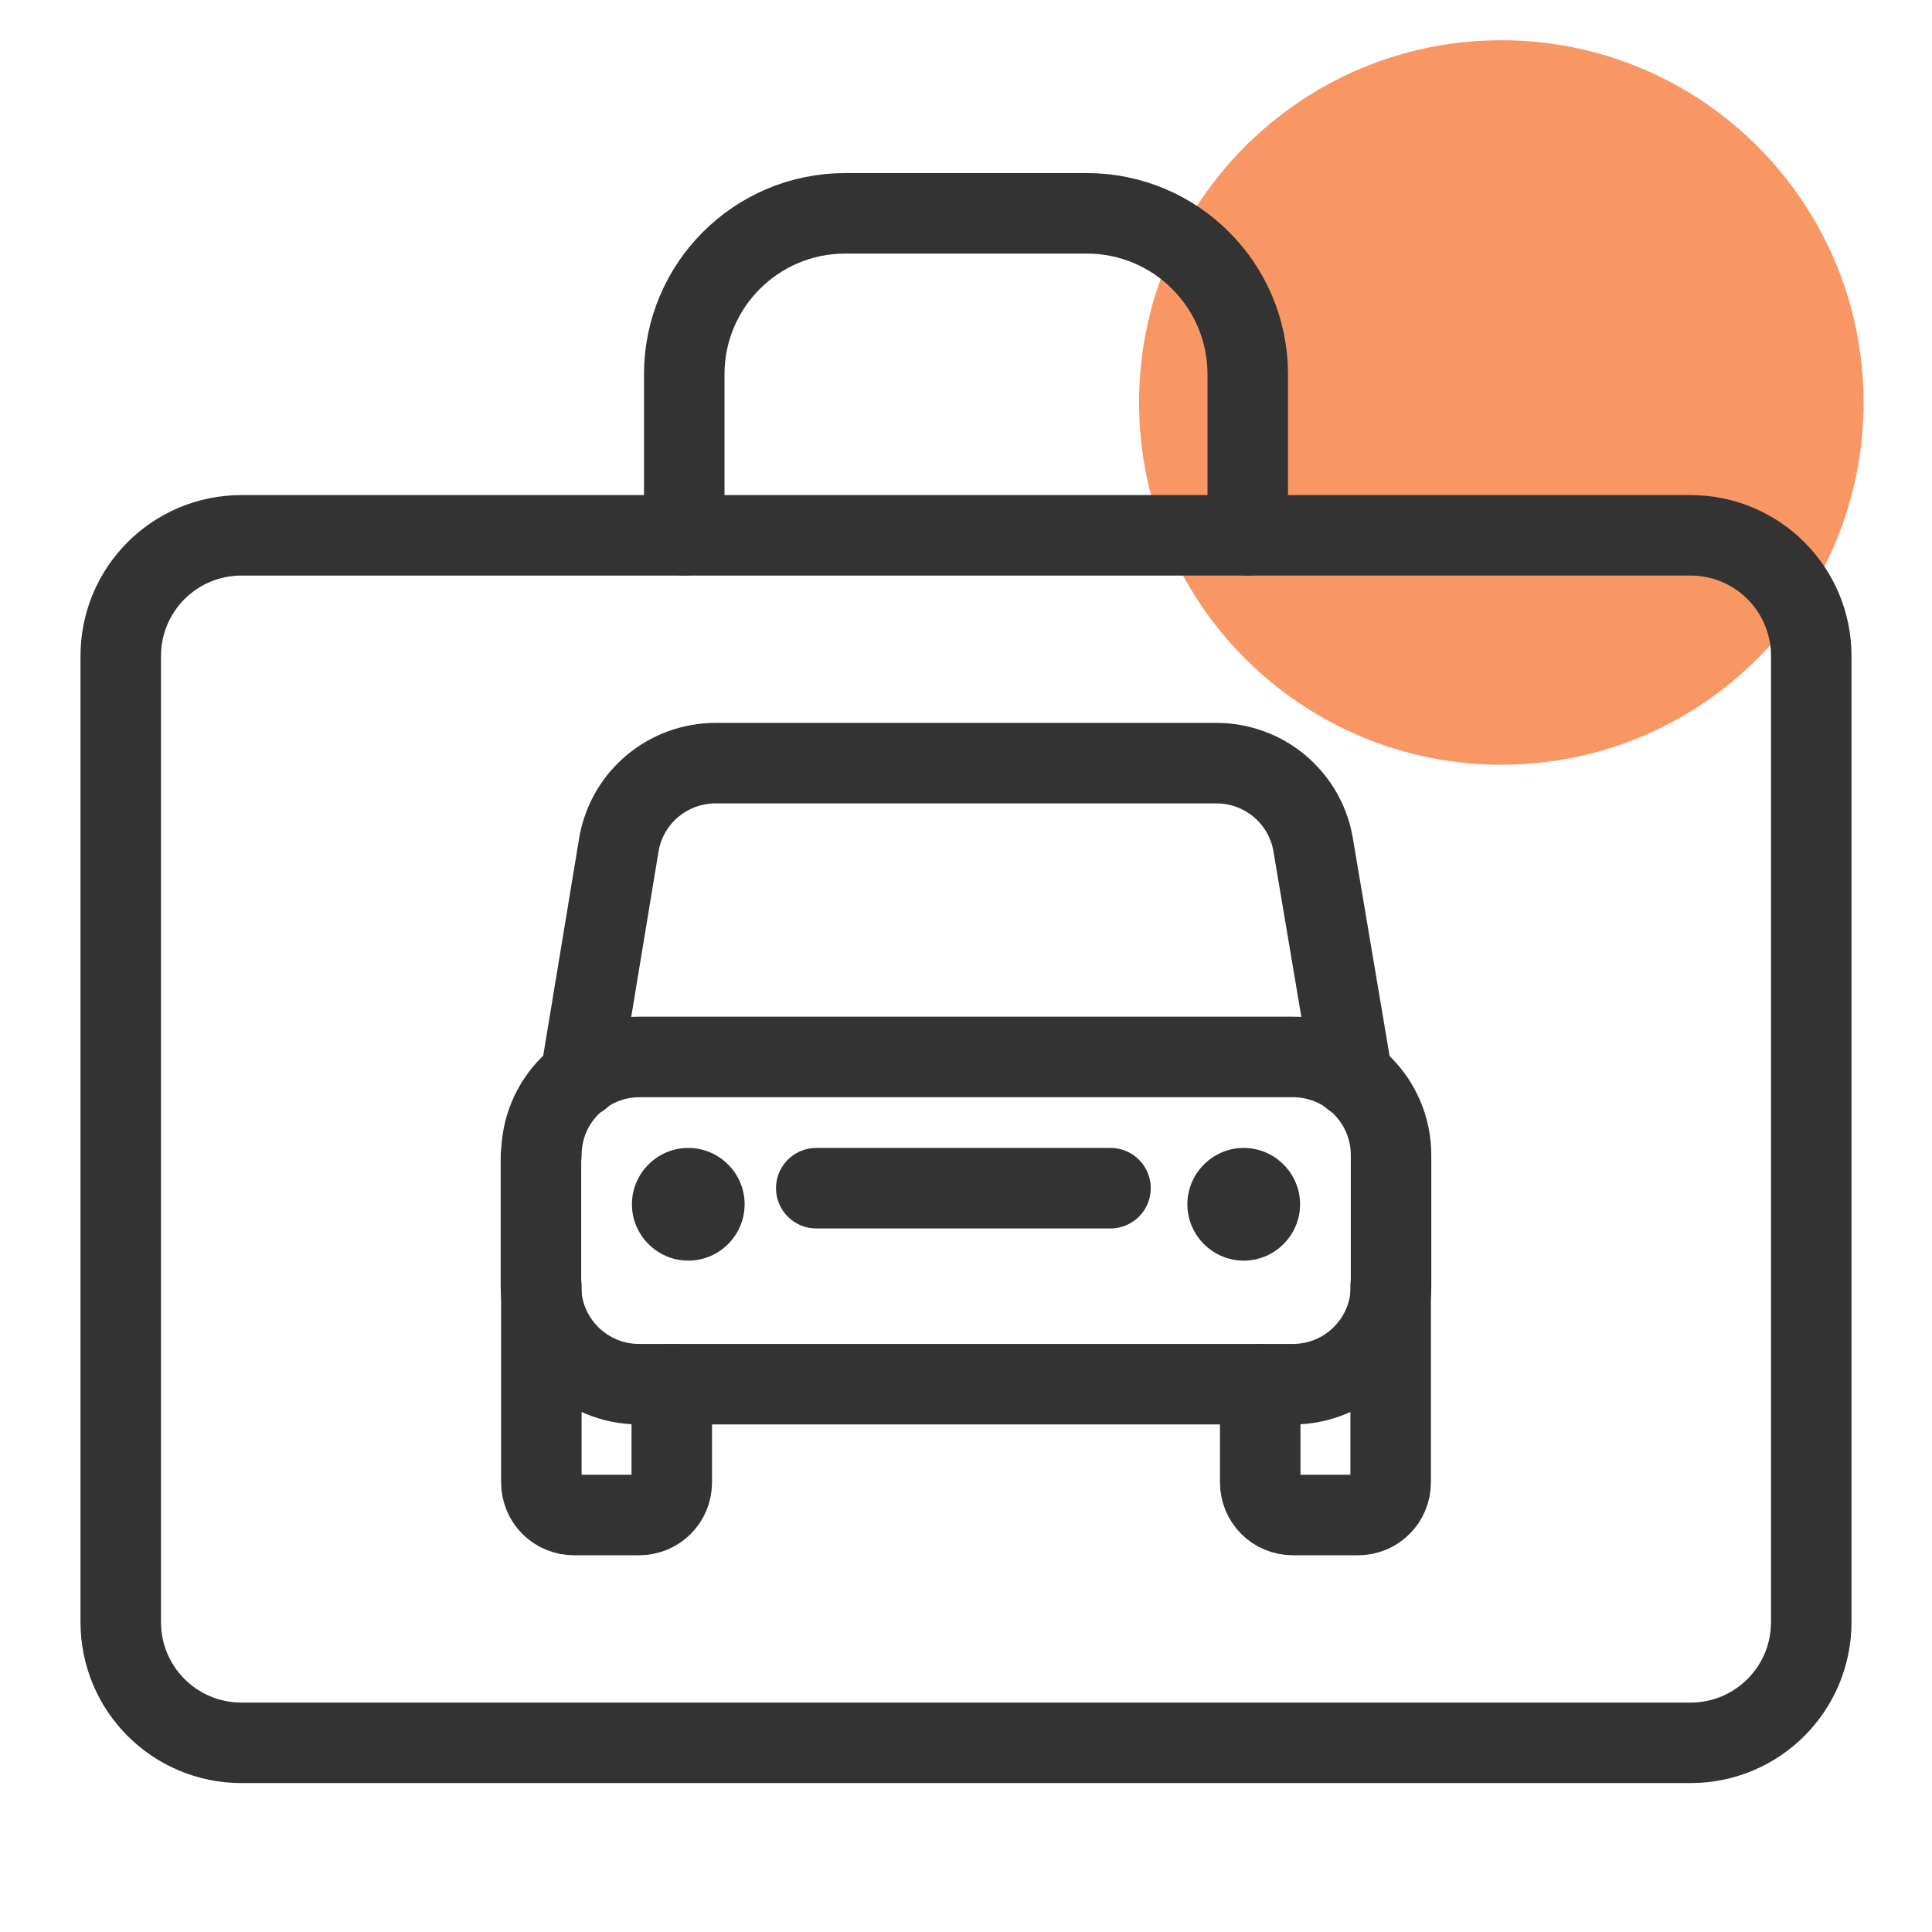 <svg width="48" height="48" viewBox="0 0 48 48" fill="none" xmlns="http://www.w3.org/2000/svg">
<path d="M37.3 19C42.271 19 46.3 14.971 46.3 10C46.3 5.029 42.271 1 37.3 1C32.33 1 28.3 5.029 28.3 10C28.3 14.971 32.33 19 37.3 19Z" fill="#F89763"/>
<path d="M3 16.3C3 14.64 4.34 13.3 6 13.3H42C43.66 13.3 45 14.64 45 16.3V40.3C45 41.96 43.66 43.3 42 43.3H6C4.34 43.3 3 41.96 3 40.3V16.3Z" stroke="#333333" stroke-width="2" stroke-linecap="round" stroke-linejoin="round"/>
<path d="M31 13.3V9.3C31 7.09 29.21 5.3 27 5.3H21C18.79 5.3 17 7.09 17 9.3V13.3" stroke="#333333" stroke-width="2" stroke-linecap="round" stroke-linejoin="round"/>
<path d="M14.42 26.77L15.38 20.96C15.59 19.8 16.6 18.96 17.78 18.96H30.22C31.4 18.96 32.41 19.8 32.62 20.96L33.6 26.77" stroke="#333333" stroke-width="2" stroke-linecap="round" stroke-linejoin="round"/>
<path d="M13.45 28.7C13.45 27.35 14.54 26.26 15.89 26.26H32.12C33.47 26.26 34.56 27.35 34.56 28.7V31.95C34.56 33.3 33.47 34.39 32.12 34.39H15.88C14.53 34.39 13.44 33.3 13.44 31.95V28.7H13.45Z" stroke="#333333" stroke-width="2" stroke-linecap="round" stroke-linejoin="round"/>
<path d="M31.31 34.39V36.83C31.31 37.28 31.67 37.64 32.12 37.64H33.74C34.19 37.64 34.55 37.28 34.55 36.83V31.96" stroke="#333333" stroke-width="2" stroke-linecap="round" stroke-linejoin="round"/>
<path d="M16.69 34.39V36.83C16.69 37.28 16.33 37.64 15.88 37.64H14.26C13.81 37.64 13.45 37.28 13.45 36.83V31.96" stroke="#333333" stroke-width="2" stroke-linecap="round" stroke-linejoin="round"/>
<path d="M20.28 29.52H27.59" stroke="#333333" stroke-width="2" stroke-linecap="round" stroke-linejoin="round"/>
<path d="M17.1 31.32C16.33 31.32 15.7 30.69 15.7 29.92C15.7 29.15 16.33 28.52 17.1 28.52C17.87 28.52 18.5 29.15 18.5 29.92C18.5 30.69 17.87 31.32 17.1 31.32Z" fill="#333333"/>
<path d="M30.9 31.32C30.13 31.32 29.5 30.69 29.5 29.92C29.5 29.15 30.13 28.52 30.9 28.52C31.67 28.52 32.3 29.15 32.3 29.92C32.3 30.69 31.67 31.32 30.9 31.32Z" fill="#333333"/>
</svg>
